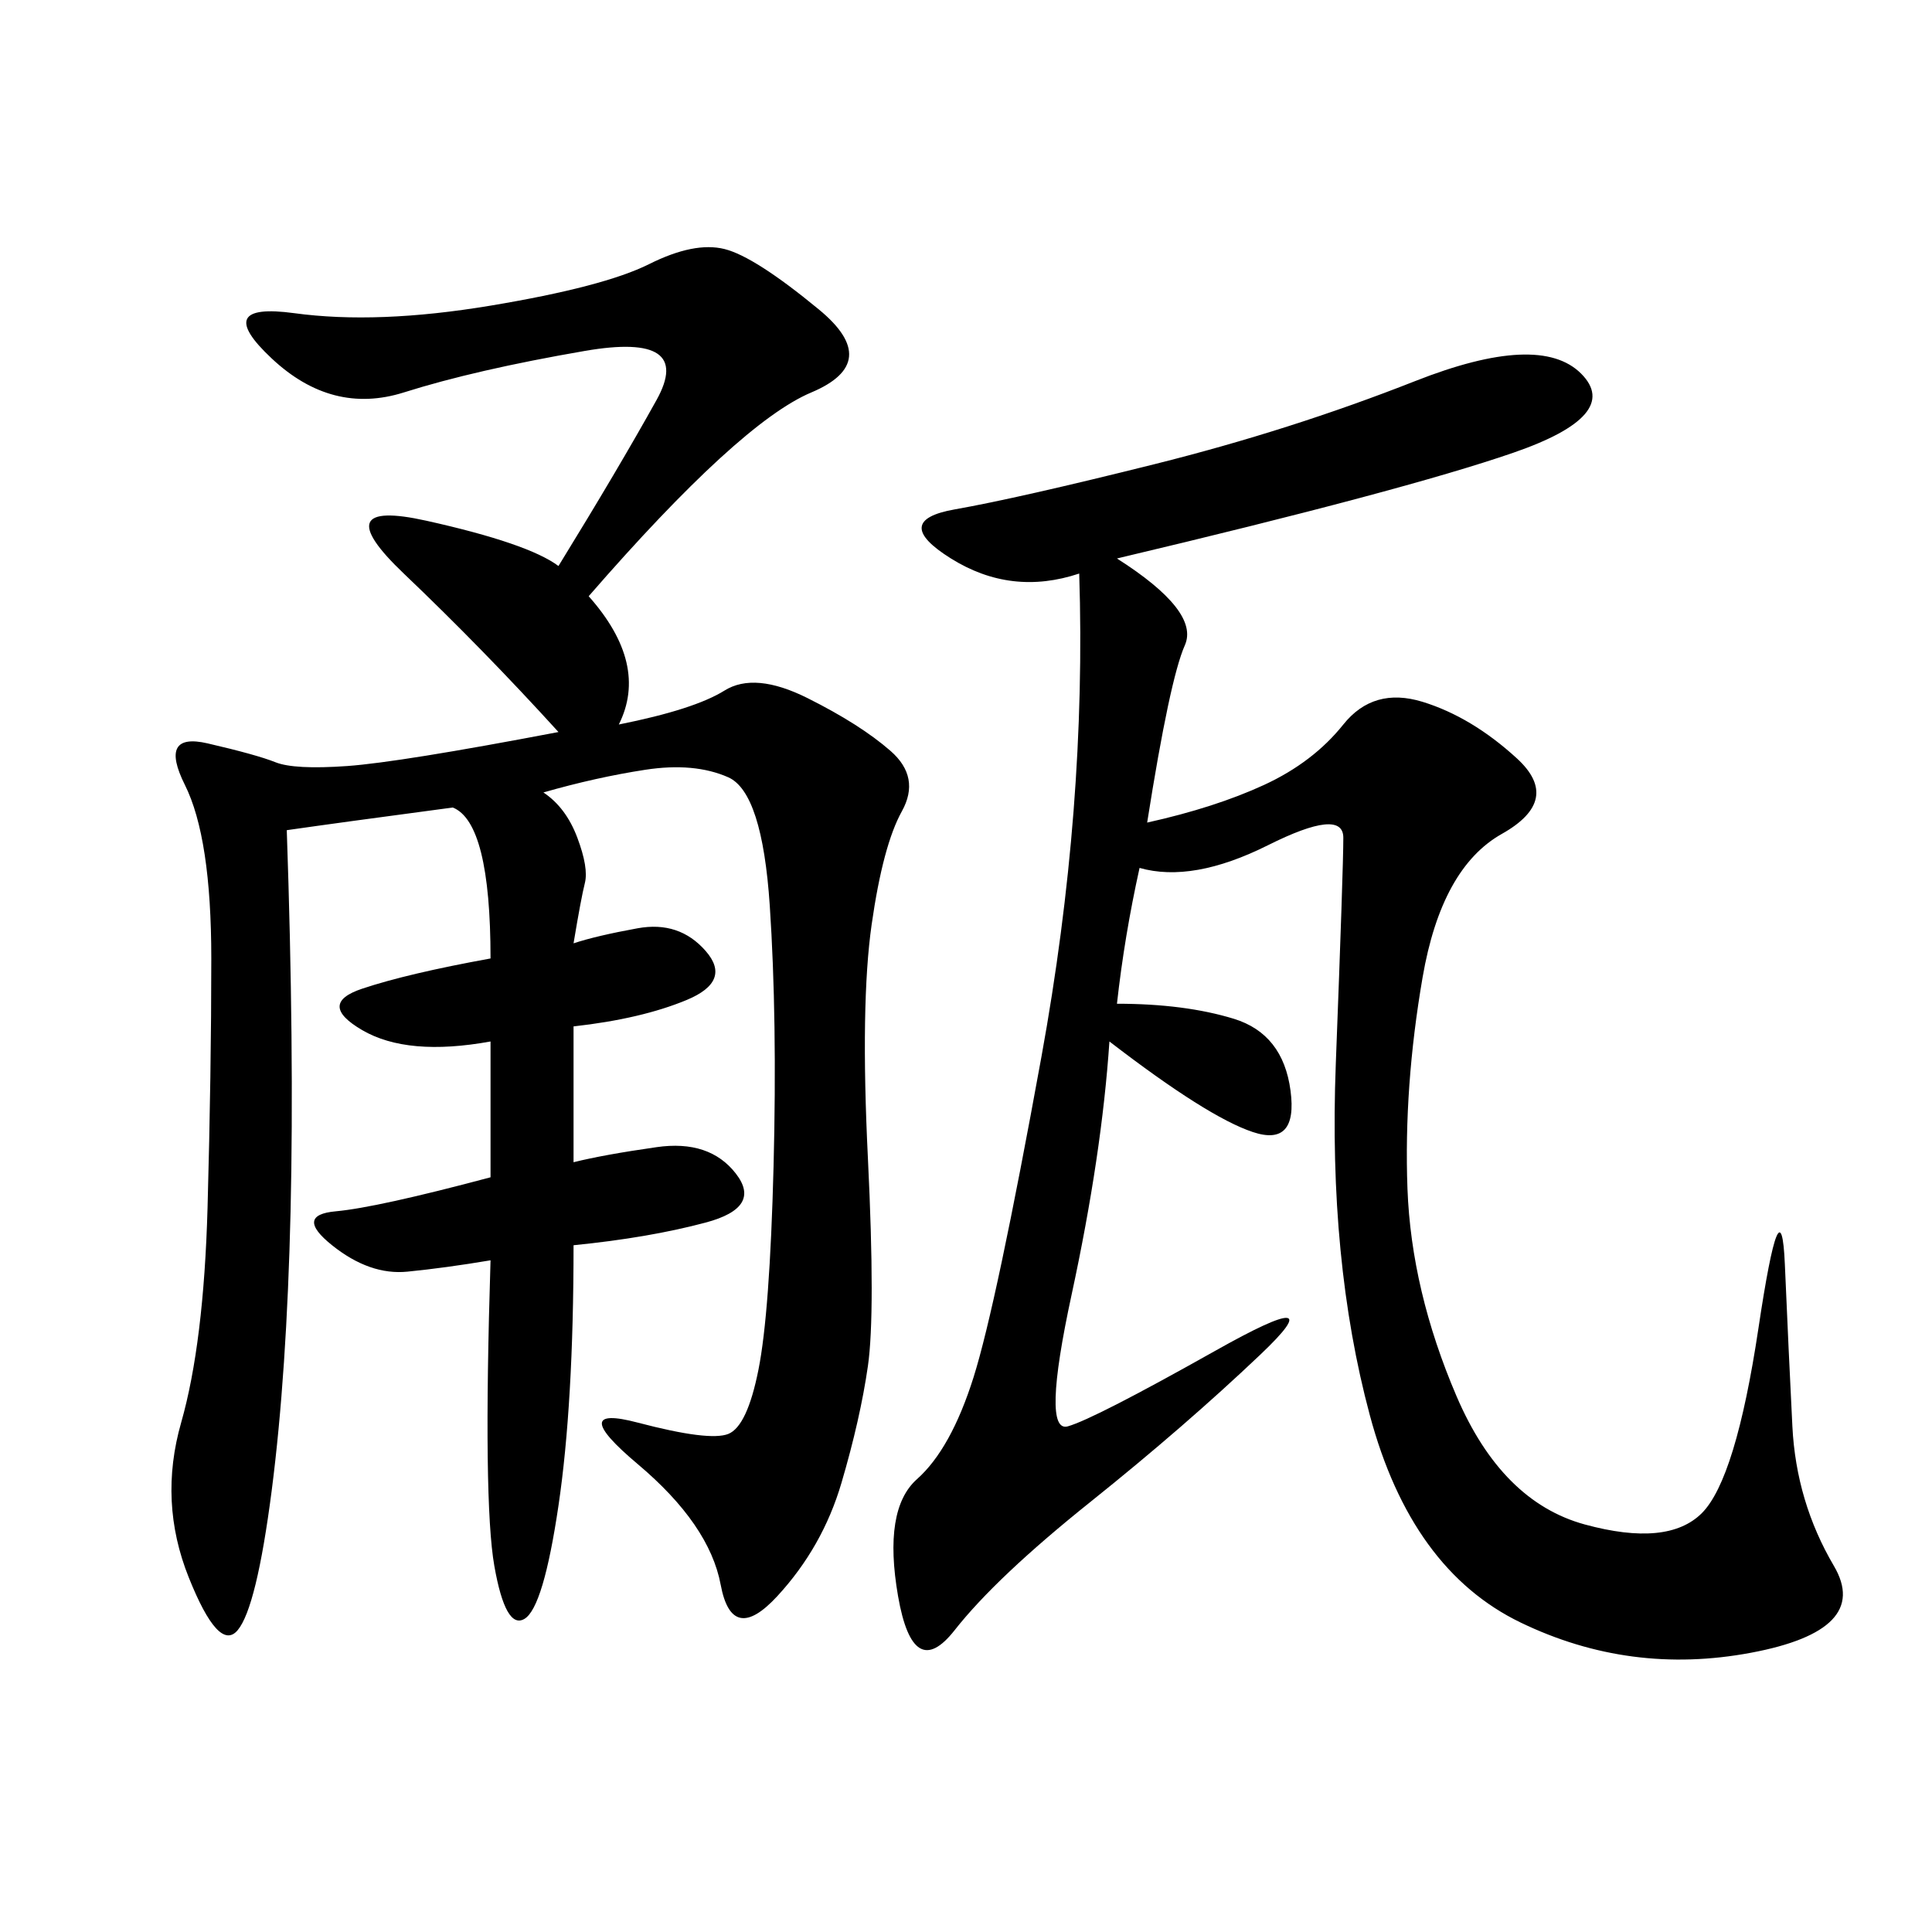 <svg xmlns="http://www.w3.org/2000/svg" xmlns:xlink="http://www.w3.org/1999/xlink" width="300" height="300"><path d="M91.41 92.58Q100.78 103.13 96.09 112.50L96.09 112.50Q107.81 110.16 112.50 107.23Q117.19 104.30 125.39 108.40Q133.59 112.50 138.28 116.60Q142.97 120.70 140.04 125.98Q137.11 131.25 135.35 143.55Q133.59 155.86 134.77 179.88Q135.94 203.91 134.77 212.11Q133.59 220.31 130.66 230.27Q127.73 240.23 120.70 247.85Q113.67 255.47 111.91 246.09Q110.16 236.72 99.02 227.34Q87.89 217.97 99.02 220.90Q110.16 223.83 113.09 222.66Q116.02 221.48 117.77 212.70Q119.53 203.91 120.12 181.05Q120.70 158.20 119.53 140.63Q118.36 123.05 113.09 120.70Q107.81 118.36 100.20 119.53Q92.58 120.70 84.38 123.05L84.38 123.05Q87.89 125.39 89.65 130.08Q91.41 134.77 90.82 137.11Q90.23 139.45 89.06 146.48L89.06 146.48Q92.58 145.31 99.02 144.14Q105.47 142.97 109.57 147.66Q113.67 152.34 106.64 155.27Q99.61 158.20 89.06 159.38L89.06 159.38L89.06 180.47Q93.75 179.30 101.95 178.13Q110.16 176.95 114.26 182.23Q118.36 187.50 109.57 189.84Q100.78 192.19 89.06 193.36L89.06 193.36Q89.06 217.97 86.72 233.79Q84.38 249.61 81.45 251.37Q78.52 253.13 76.76 243.16Q75 233.20 76.17 195.70L76.17 195.70Q69.14 196.88 63.28 197.46Q57.42 198.05 51.56 193.36Q45.70 188.67 52.15 188.09Q58.59 187.50 76.17 182.81L76.17 182.81L76.17 161.72Q63.28 164.06 56.25 159.96Q49.22 155.86 56.25 153.52Q63.28 151.17 76.17 148.83L76.17 148.83Q76.17 127.73 70.31 125.39L70.31 125.39Q52.73 127.73 44.53 128.91L44.53 128.91Q45.70 162.89 45.12 188.09Q44.53 213.28 42.19 231.45Q39.84 249.61 36.91 253.13Q33.98 256.64 29.30 244.92Q24.61 233.20 28.13 220.90Q31.64 208.59 32.23 187.50Q32.81 166.41 32.81 148.83L32.81 148.83Q32.81 130.08 28.71 121.88Q24.61 113.67 32.23 115.43Q39.84 117.19 42.77 118.36Q45.70 119.53 53.91 118.95Q62.11 118.36 86.72 113.67L86.72 113.67Q75 100.78 62.70 89.06Q50.39 77.34 66.21 80.86Q82.03 84.38 86.72 87.89L86.72 87.89Q96.09 72.66 101.95 62.11Q107.81 51.56 90.82 54.49Q73.83 57.42 62.70 60.94Q51.56 64.45 42.19 55.66Q32.81 46.88 45.70 48.63Q58.59 50.39 76.17 47.46Q93.75 44.53 100.78 41.02Q107.81 37.50 112.50 38.67Q117.19 39.84 127.15 48.05Q137.11 56.25 125.98 60.94Q114.84 65.63 91.41 92.58L91.41 92.58ZM173.44 86.72Q186.33 94.92 183.98 100.20Q181.64 105.47 178.13 127.73L178.13 127.73Q188.67 125.39 196.29 121.88Q203.91 118.36 208.59 112.50Q213.28 106.64 220.90 108.98Q228.52 111.33 235.55 117.77Q242.58 124.22 233.20 129.49Q223.83 134.77 220.90 151.76Q217.97 168.75 218.55 184.57Q219.14 200.39 226.17 216.80Q233.20 233.20 246.09 236.72Q258.98 240.23 264.26 234.96Q269.53 229.69 273.05 206.25Q276.56 182.81 277.15 196.29Q277.73 209.77 278.32 221.48Q278.91 233.20 284.77 243.16Q290.63 253.13 271.88 256.64Q253.13 260.16 236.13 251.95Q219.14 243.75 212.70 219.73Q206.25 195.70 207.42 165.23Q208.59 134.77 208.59 130.08L208.59 130.08Q208.59 125.39 196.88 131.25Q185.16 137.11 176.95 134.77L176.95 134.77Q174.61 145.31 173.44 155.86L173.44 155.86Q183.98 155.86 191.60 158.20Q199.22 160.55 200.39 169.34Q201.56 178.13 194.53 175.78Q187.50 173.44 172.27 161.72L172.27 161.72Q171.09 179.30 166.41 200.98Q161.72 222.66 165.82 221.48Q169.92 220.31 188.67 209.77Q207.42 199.22 195.70 210.35Q183.98 221.48 169.34 233.20Q154.69 244.92 148.24 253.13Q141.80 261.33 139.45 247.85Q137.11 234.38 142.38 229.69Q147.66 225 151.17 213.87Q154.69 202.73 161.72 164.06Q168.75 125.39 167.58 89.06L167.58 89.06Q157.03 92.58 147.66 86.72Q138.28 80.86 148.24 79.10Q158.20 77.34 179.30 72.07Q200.39 66.80 219.73 59.18Q239.06 51.56 245.51 58.01Q251.95 64.45 234.96 70.31Q217.97 76.17 173.44 86.72L173.44 86.72Z"/></svg>